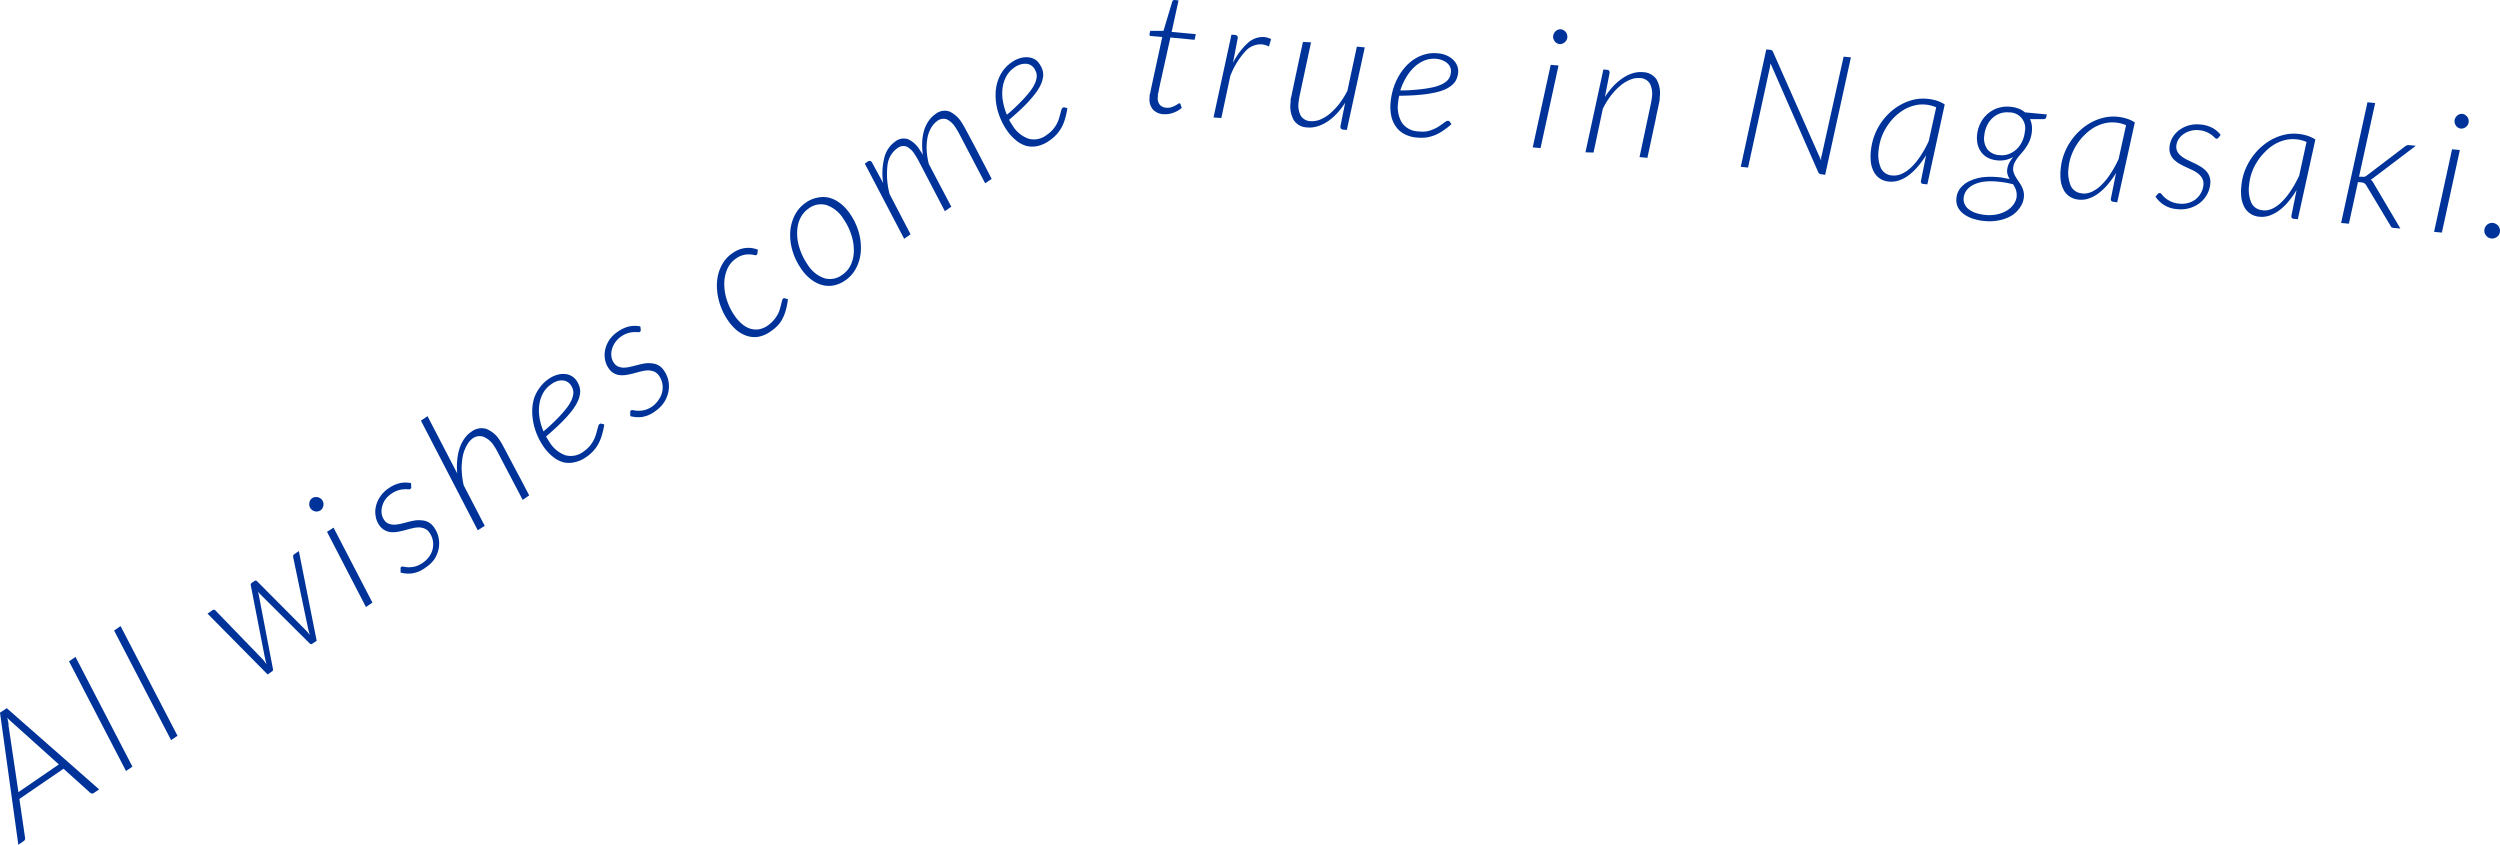 <svg xmlns="http://www.w3.org/2000/svg" viewBox="0 0 444.78 150.29"><defs><style>.cls-1{fill:#039;}</style></defs><g id="レイヤー_2" data-name="レイヤー 2"><g id="contents"><path class="cls-1" d="M17.64,140.44l-.94.64a.51.51,0,0,1-.34.1.63.63,0,0,1-.3-.13l-4.76-4.28-7.85,5.37,1,6.84a.74.74,0,0,1,0,.36.63.63,0,0,1-.25.31l-.94.64L0,126.79,1.21,126Zm-14.36.49L10.47,136l-8.26-7.43c-.14-.11-.28-.24-.44-.39s-.31-.31-.46-.48c0,.06,0,.16.06.29s0,.28.07.42.05.27.07.39,0,.2,0,.24Z"/><path class="cls-1" d="M22.42,137.17,12.28,117.66l1.15-.79,10.13,19.52Z"/><path class="cls-1" d="M30.44,131.68,20.3,112.18l1.15-.79L31.58,130.9Z"/><path class="cls-1" d="M36.92,109.17l.83-.57a.41.41,0,0,1,.57,0l8.31,8.59a3.77,3.77,0,0,1,.42.49l.35.49-.15-.63-.15-.67L44.63,104.2a.44.44,0,0,1,.18-.52l.45-.31a.35.35,0,0,1,.5.06L54.28,112c.17.17.32.33.46.49l.39.49c-.06-.2-.13-.41-.19-.63s-.11-.44-.16-.68L52.17,99.18a.65.65,0,0,1,0-.34.43.43,0,0,1,.18-.24l.82-.56L56.34,114l-.84.57c-.12.09-.26,0-.41-.1l-8.74-8.7a4.1,4.1,0,0,1-.45-.53,6.43,6.43,0,0,1,.16.72l2.49,13a.41.41,0,0,1-.12.47l-.82.56Z"/><path class="cls-1" d="M57.34,89a1.26,1.26,0,0,1,.19.47,1.46,1.46,0,0,1,0,.51,1.3,1.3,0,0,1-.18.46,1.15,1.15,0,0,1-.33.36,1.23,1.23,0,0,1-.46.18,1.11,1.11,0,0,1-.48,0,1.35,1.35,0,0,1-.47-.18,1.4,1.4,0,0,1-.37-.36,1.26,1.26,0,0,1-.2-.48,1.74,1.74,0,0,1,0-.51,1.2,1.2,0,0,1,.16-.46,1.07,1.07,0,0,1,.34-.36,1.12,1.12,0,0,1,.45-.18,1.4,1.4,0,0,1,.5,0,1.42,1.42,0,0,1,.48.19A1.48,1.48,0,0,1,57.34,89Zm2,4.87,6.92,13.34-1.15.79L58.18,94.62Z"/><path class="cls-1" d="M73.16,86.6A.37.37,0,0,1,73,87a.58.58,0,0,1-.4.05,5.61,5.61,0,0,0-.73,0,4.21,4.21,0,0,0-2.25.8,4.12,4.12,0,0,0-1.05,1A3.86,3.86,0,0,0,68,90.06a3.24,3.24,0,0,0-.1,1.27,2.52,2.52,0,0,0,.43,1.15,1.73,1.73,0,0,0,.82.69,2.5,2.5,0,0,0,1,.17,5.13,5.13,0,0,0,1.18-.16c.41-.1.83-.2,1.26-.32s.86-.2,1.29-.27a4.88,4.88,0,0,1,1.26,0,2.75,2.75,0,0,1,1.16.36,2.92,2.92,0,0,1,1,1,4.7,4.7,0,0,1,.74,1.75,5,5,0,0,1,0,1.93,5.35,5.35,0,0,1-.77,1.88A5.87,5.87,0,0,1,75.68,101a5.2,5.2,0,0,1-2.29,1,5.4,5.4,0,0,1-2.12-.13v-.62a.85.85,0,0,1,0-.25.47.47,0,0,1,.15-.17.63.63,0,0,1,.45,0,4.14,4.14,0,0,0,.81.09,4.47,4.47,0,0,0,1.14-.13,4.25,4.25,0,0,0,1.41-.67,4.45,4.45,0,0,0,1.17-1.16A3.66,3.66,0,0,0,77,97.56a3.82,3.82,0,0,0,0-1.43,3.63,3.63,0,0,0-.57-1.33,2,2,0,0,0-.86-.75,2.86,2.86,0,0,0-1-.22,5,5,0,0,0-1.19.15q-.63.15-1.26.33c-.43.11-.85.21-1.28.29a4.79,4.79,0,0,1-1.24.08,2.89,2.89,0,0,1-1.14-.34,2.82,2.82,0,0,1-1-.92,3.92,3.92,0,0,1-.63-1.6,4.42,4.42,0,0,1,.06-1.77,5.07,5.07,0,0,1,.77-1.72,5.35,5.35,0,0,1,1.47-1.45,5.68,5.68,0,0,1,2-.92,4.76,4.76,0,0,1,2,0Z"/><path class="cls-1" d="M85,94.34,74.89,74.84l1.17-.8,5.29,10.19a12.11,12.11,0,0,1,0-2.4,9.32,9.32,0,0,1,.42-2.09,6.51,6.51,0,0,1,.84-1.69,4.72,4.72,0,0,1,1.22-1.22,3,3,0,0,1,2.68-.53,5,5,0,0,1,2.44,2.1,1.53,1.53,0,0,1,.15.23c.06.09.15.25.27.47l.51.94c.22.42.52,1,.88,1.67l1.39,2.62c.55,1,1.21,2.31,2,3.8l-1.16.8-4.46-8.51a10.86,10.86,0,0,0-.66-1.13A4,4,0,0,0,86,77.7a2.11,2.11,0,0,0-2,.37A3.76,3.76,0,0,0,83,79.34a6.28,6.28,0,0,0-.68,1.9,11.22,11.22,0,0,0-.18,2.39,15.08,15.08,0,0,0,.36,2.72l3.74,7.2Z"/><path class="cls-1" d="M102.57,67.72a3.86,3.86,0,0,1,.52,1.06,2.8,2.8,0,0,1,.11,1.2,4.5,4.5,0,0,1-.41,1.41,8.42,8.42,0,0,1-1.06,1.71,20,20,0,0,1-1.85,2.06c-.75.75-1.66,1.58-2.73,2.5l.32.54.33.51A5.42,5.42,0,0,0,100.61,81a3.71,3.71,0,0,0,3.23-.68,5.34,5.34,0,0,0,1.77-2,5.19,5.19,0,0,0,.41-1c.1-.31.18-.6.24-.86l.18-.66a.66.66,0,0,1,.23-.36.42.42,0,0,1,.35-.06l.49.14a13.65,13.65,0,0,1-.43,1.92,7.51,7.51,0,0,1-.64,1.55,6.12,6.12,0,0,1-.92,1.28,7.34,7.34,0,0,1-1.25,1.06,5.57,5.57,0,0,1-2.06.91,4.35,4.35,0,0,1-2,0,5.1,5.1,0,0,1-1.87-1,7.94,7.94,0,0,1-1.66-1.82,11.41,11.41,0,0,1-1.78-4.18,10.56,10.56,0,0,1-.21-2.24A8.13,8.13,0,0,1,95,70.93,6.69,6.69,0,0,1,96,69a6.13,6.13,0,0,1,1.6-1.57,4.85,4.85,0,0,1,1.7-.79,3.83,3.83,0,0,1,1.45-.07,2.8,2.8,0,0,1,1.12.44A2.63,2.63,0,0,1,102.57,67.72Zm-4.48.63A4.58,4.58,0,0,0,96.59,70a6,6,0,0,0-.65,2.09A7.94,7.94,0,0,0,96,74.4a10.76,10.76,0,0,0,.7,2.35c1-.84,1.78-1.59,2.44-2.26a22.25,22.25,0,0,0,1.6-1.8,7.42,7.42,0,0,0,.9-1.43,4,4,0,0,0,.35-1.13,2.17,2.17,0,0,0-.08-.9,2.88,2.88,0,0,0-.39-.76,1.65,1.65,0,0,0-.5-.48,1.74,1.74,0,0,0-.77-.29,2.66,2.66,0,0,0-1,.07A3.64,3.64,0,0,0,98.09,68.35Z"/><path class="cls-1" d="M114,58.68a.37.37,0,0,1-.16.36.53.53,0,0,1-.4.05,5.61,5.61,0,0,0-.73,0,4.23,4.23,0,0,0-1,.18,4.47,4.47,0,0,0-1.24.62,4.12,4.12,0,0,0-1,1,3.86,3.86,0,0,0-.59,1.23,3.24,3.24,0,0,0-.1,1.27,2.52,2.52,0,0,0,.43,1.15,1.73,1.73,0,0,0,.82.69,2.68,2.68,0,0,0,1,.18,5.79,5.79,0,0,0,1.18-.17l1.26-.31a11.9,11.9,0,0,1,1.29-.28,4.88,4.88,0,0,1,1.26,0,3.07,3.07,0,0,1,1.16.36,2.92,2.92,0,0,1,1,1,4.77,4.77,0,0,1,.74,1.75,5,5,0,0,1,0,1.93,5.47,5.47,0,0,1-.77,1.89,5.84,5.84,0,0,1-1.61,1.6,5.22,5.22,0,0,1-2.29,1,5.6,5.6,0,0,1-2.12-.14v-.61a.79.79,0,0,1,0-.25.43.43,0,0,1,.15-.18.59.59,0,0,1,.45,0,5.25,5.25,0,0,0,.81.08,4.47,4.47,0,0,0,1.14-.13,4.25,4.25,0,0,0,1.41-.67A4.58,4.58,0,0,0,117.26,71a3.71,3.71,0,0,0,.57-1.37,3.6,3.6,0,0,0-.57-2.76,2,2,0,0,0-.86-.75,2.86,2.86,0,0,0-1.05-.22,5,5,0,0,0-1.19.15c-.42.11-.84.21-1.26.33s-.85.21-1.28.29a4.79,4.79,0,0,1-1.24.08,2.68,2.68,0,0,1-2.12-1.26,3.94,3.94,0,0,1-.63-1.59,4.4,4.4,0,0,1,.06-1.77,5.12,5.12,0,0,1,.77-1.73A5.49,5.49,0,0,1,109.93,59a5.68,5.68,0,0,1,2-.92,4.76,4.76,0,0,1,2,0Z"/><path class="cls-1" d="M139.75,55.37a7.26,7.26,0,0,1-.64,1.53,5.17,5.17,0,0,1-.89,1.16,9.25,9.25,0,0,1-1.17.94,5.31,5.31,0,0,1-2.1.91,4.39,4.39,0,0,1-2-.13,5.6,5.6,0,0,1-1.85-1,8.47,8.47,0,0,1-1.6-1.79,10.68,10.68,0,0,1-1.12-2.08,11.16,11.16,0,0,1-.66-2.23,9.91,9.91,0,0,1-.17-2.23,8.1,8.1,0,0,1,.36-2.1,7.41,7.41,0,0,1,.91-1.85,5.8,5.8,0,0,1,1.5-1.46,5.68,5.68,0,0,1,1.17-.64,4.75,4.75,0,0,1,1.13-.27,4.57,4.57,0,0,1,1.11,0,7.23,7.23,0,0,1,1.09.27l-.06.65a.4.4,0,0,1-.17.31.57.57,0,0,1-.44,0,4.28,4.28,0,0,0-1.85,0,4,4,0,0,0-1.35.63,4.41,4.41,0,0,0-1.56,1.88,6.54,6.54,0,0,0-.53,2.56,9.07,9.07,0,0,0,.44,2.89,10.54,10.54,0,0,0,1.38,2.82,7.54,7.54,0,0,0,1.27,1.45,4.32,4.32,0,0,0,1.46.86,3.47,3.47,0,0,0,1.57.14,3.91,3.91,0,0,0,1.64-.69,5.39,5.39,0,0,0,1.08-1,5.61,5.61,0,0,0,.68-1,4,4,0,0,0,.39-1c.09-.31.16-.58.22-.83s.12-.46.16-.63a.62.62,0,0,1,.21-.35.43.43,0,0,1,.34,0l.48.14A12.08,12.08,0,0,1,139.75,55.37Z"/><path class="cls-1" d="M150.38,49.89a5.53,5.53,0,0,1-2,.88,4.66,4.66,0,0,1-2.07-.05,5.75,5.75,0,0,1-2-1,7.75,7.75,0,0,1-1.77-1.9A11.26,11.26,0,0,1,141,44.64a9.69,9.69,0,0,1-.41-3.29,7.57,7.57,0,0,1,.78-3,5.88,5.88,0,0,1,2-2.3,5.19,5.19,0,0,1,2.05-.88,4.66,4.66,0,0,1,2.07,0,5.55,5.55,0,0,1,2,1,7.81,7.81,0,0,1,1.75,1.89,11.07,11.07,0,0,1,1.52,3.18,9.93,9.93,0,0,1,.4,3.29,7.48,7.48,0,0,1-.76,3A5.89,5.89,0,0,1,150.38,49.89Zm-.53-1A4.35,4.35,0,0,0,151.42,47a6.08,6.08,0,0,0,.49-2.53,8.9,8.9,0,0,0-.49-2.81,10.6,10.6,0,0,0-1.36-2.71,5.72,5.72,0,0,0-3-2.46,3.59,3.59,0,0,0-3.17.59,4.41,4.41,0,0,0-1.18,1.18,5.23,5.23,0,0,0-.68,1.5,7,7,0,0,0-.21,1.74,8.42,8.42,0,0,0,.21,1.86,11.22,11.22,0,0,0,.63,1.88,11,11,0,0,0,1,1.8,5.75,5.75,0,0,0,3,2.46A3.61,3.61,0,0,0,149.85,48.89Z"/><path class="cls-1" d="M160.86,42.48l-7-13.37.53-.37a.48.48,0,0,1,.74.15l2,3.68a11.17,11.17,0,0,1,.2-4.5,4.93,4.93,0,0,1,1.93-2.88,2.4,2.4,0,0,1,2.3-.42,4.8,4.8,0,0,1,2.06,1.88c.19.28.39.59.58.93a11.64,11.64,0,0,1-.12-2.46,8.49,8.49,0,0,1,.37-2.05,5.85,5.85,0,0,1,.81-1.62,4.69,4.69,0,0,1,1.16-1.15,2.61,2.61,0,0,1,2.48-.47,5,5,0,0,1,2.21,2c.06.09.12.18.18.29s.17.28.3.51l.54,1c.23.42.53,1,.91,1.7s.84,1.59,1.39,2.65,1.23,2.34,2,3.85l-1.16.78-4.46-8.52c-.14-.27-.28-.53-.42-.77s-.28-.46-.42-.67a3.74,3.74,0,0,0-1.54-1.43,1.81,1.81,0,0,0-1.73.34,3.62,3.62,0,0,0-1,1.12,5.56,5.56,0,0,0-.66,1.68,9.2,9.2,0,0,0-.18,2.18,12.78,12.78,0,0,0,.39,2.64l4,7.6-1.15.79L163.63,29a15.55,15.55,0,0,0-.93-1.6,3.54,3.54,0,0,0-1.44-1.34,1.74,1.74,0,0,0-1.65.34,4.25,4.25,0,0,0-1.72,3.07,13.67,13.67,0,0,0,.39,5.08L162,41.69Z"/><path class="cls-1" d="M184.94,11.38a4.21,4.21,0,0,1,.53,1.06,3,3,0,0,1,.11,1.2,5.11,5.11,0,0,1-.41,1.41,8.51,8.51,0,0,1-1.07,1.71,22.22,22.22,0,0,1-1.84,2.07q-1.12,1.11-2.73,2.49c.1.18.2.36.31.54l.33.51A5.42,5.42,0,0,0,183,24.68a3.68,3.68,0,0,0,3.23-.68,5.76,5.76,0,0,0,1.09-.95,6,6,0,0,0,.69-1,7,7,0,0,0,.41-1c.09-.31.17-.6.24-.86s.12-.48.18-.66a.65.65,0,0,1,.23-.36.4.4,0,0,1,.34-.06l.49.14a14.89,14.89,0,0,1-.42,1.92,8.1,8.1,0,0,1-.64,1.55A6.94,6.94,0,0,1,187.9,24a7.36,7.36,0,0,1-1.26,1.06,5.61,5.61,0,0,1-2,.91,4.39,4.39,0,0,1-2,0,5,5,0,0,1-1.87-1,8.17,8.17,0,0,1-1.66-1.82,11.31,11.31,0,0,1-1.09-2,10.62,10.62,0,0,1-.69-2.18,9.94,9.94,0,0,1-.2-2.24,7.61,7.61,0,0,1,.33-2.15,7,7,0,0,1,.93-1.93,6.29,6.29,0,0,1,1.6-1.57,4.89,4.89,0,0,1,1.71-.79,3.77,3.77,0,0,1,1.44-.07,2.85,2.85,0,0,1,1.13.44A2.73,2.73,0,0,1,184.94,11.38Zm-4.47.63A4.53,4.53,0,0,0,179,13.65a6,6,0,0,0-.64,2.09,7.91,7.91,0,0,0,.08,2.32,10.76,10.76,0,0,0,.7,2.35c1-.83,1.79-1.59,2.44-2.26a20.47,20.47,0,0,0,1.6-1.8,7.53,7.53,0,0,0,.91-1.43,3.94,3.94,0,0,0,.34-1.13,2,2,0,0,0-.08-.9,3.18,3.18,0,0,0-.38-.76,2.09,2.09,0,0,0-.5-.48,1.79,1.79,0,0,0-.77-.29,2.93,2.93,0,0,0-1,.07A3.71,3.71,0,0,0,180.47,12Z"/><path class="cls-1" d="M204.53,17.32c0-.06,0-.14,0-.23s0-.22.07-.4.08-.4.14-.68.14-.64.23-1.07l1.81-8.35-2-.18c-.2,0-.29-.12-.27-.31l.13-.61,2.36,0L208.55.31a.49.49,0,0,1,.15-.23A.38.38,0,0,1,209,0l.68.07-1.23,5.61,4.3.4-.22,1-4.3-.41L206.38,15q-.12.6-.21,1c0,.26-.1.46-.13.63A3.07,3.07,0,0,0,206,17c0,.08,0,.14,0,.18a1.86,1.86,0,0,0,.33,1.44,1.59,1.59,0,0,0,1.13.54,2.34,2.34,0,0,0,.89-.07,4.5,4.5,0,0,0,.69-.28c.2-.11.37-.21.5-.3s.22-.14.28-.13a.17.17,0,0,1,.13.05.23.23,0,0,1,.08.12l.21.65a4.59,4.59,0,0,1-1.54.88,4.07,4.07,0,0,1-1.74.23,2.67,2.67,0,0,1-1.86-.85A2.81,2.81,0,0,1,204.53,17.32Z"/><path class="cls-1" d="M215.9,20.9l3.19-14.74.64.06a.47.47,0,0,1,.47.59l-.84,4.38A11.85,11.85,0,0,1,222,7.65a3.91,3.91,0,0,1,2.91-1.06,3.41,3.41,0,0,1,1.23.37l-.38,1.31a3.84,3.84,0,0,0-1.26-.38,3.7,3.7,0,0,0-3,1.31,13.79,13.79,0,0,0-2.62,4.34L217.29,21Z"/><path class="cls-1" d="M233.25,7.53l-2,9.35a12.26,12.26,0,0,0-.21,1.29,4,4,0,0,0,.36,2.38,2.09,2.09,0,0,0,1.74,1,3.82,3.82,0,0,0,1.7-.26,6.72,6.72,0,0,0,1.74-1.05,12.12,12.12,0,0,0,1.67-1.74,15.32,15.32,0,0,0,1.47-2.36L241.4,8.3l1.41.13-3.19,14.69-.65-.06a.51.51,0,0,1-.4-.19.54.54,0,0,1-.09-.41l.84-4.19a12.67,12.67,0,0,1-1.54,2,9.49,9.49,0,0,1-1.7,1.42,7,7,0,0,1-1.77.81,4.68,4.68,0,0,1-1.77.17,2.9,2.9,0,0,1-2.38-1.33,5.12,5.12,0,0,1-.54-3.2c0-.09,0-.19,0-.29s0-.28.09-.54l.21-1c.09-.44.22-1.05.38-1.81s.37-1.71.61-2.86.54-2.53.9-4.18Z"/><path class="cls-1" d="M259.43,12.85a4.3,4.3,0,0,1-.27,1.15,2.79,2.79,0,0,1-.68,1,4.9,4.9,0,0,1-1.22.83,8.64,8.64,0,0,1-1.92.63,21,21,0,0,1-2.73.41c-1.05.1-2.29.15-3.69.17,0,.21-.08.42-.11.62s-.05.4-.07.6a5.46,5.46,0,0,0,.68,3.58,3.71,3.71,0,0,0,2.93,1.54,6.18,6.18,0,0,0,1.44,0A5.54,5.54,0,0,0,255,23a5.89,5.89,0,0,0,.94-.48c.27-.18.52-.35.73-.51s.4-.29.56-.39a.65.65,0,0,1,.41-.13.4.4,0,0,1,.3.18l.29.42a13.86,13.86,0,0,1-1.55,1.2,8.27,8.27,0,0,1-1.49.79,6.79,6.79,0,0,1-1.52.39,8.12,8.12,0,0,1-1.64,0,5.74,5.74,0,0,1-2.17-.62,4.29,4.29,0,0,1-1.51-1.32,5,5,0,0,1-.83-1.93,7.9,7.9,0,0,1-.11-2.46,11.7,11.7,0,0,1,.43-2.23,11.24,11.24,0,0,1,.87-2.12A9.94,9.94,0,0,1,249.94,12a8,8,0,0,1,1.64-1.45,6.87,6.87,0,0,1,1.95-.88,6.08,6.08,0,0,1,2.23-.19,5,5,0,0,1,1.82.48,3.93,3.93,0,0,1,1.15.88,2.91,2.91,0,0,1,.59,1.05A2.8,2.8,0,0,1,259.43,12.85Zm-3.84-2.38a4.64,4.64,0,0,0-2.21.31A6,6,0,0,0,251.55,12a8,8,0,0,0-1.42,1.84,11.2,11.2,0,0,0-1,2.25c1.28,0,2.39-.08,3.32-.18a21,21,0,0,0,2.38-.36,7.08,7.08,0,0,0,1.61-.52,3.77,3.77,0,0,0,1-.65,2.09,2.09,0,0,0,.51-.75,2.8,2.8,0,0,0,.19-.82,1.89,1.89,0,0,0-.07-.69,1.83,1.83,0,0,0-.41-.71,2.55,2.55,0,0,0-.81-.58A3.74,3.74,0,0,0,255.59,10.47Z"/><path class="cls-1" d="M277.28,11.66l-3.2,14.69-1.39-.13,3.2-14.69Zm1.57-5a1.34,1.34,0,0,1-.15.49,1.35,1.35,0,0,1-.33.38,1.43,1.43,0,0,1-.43.25,1.32,1.32,0,0,1-.48.06,1.24,1.24,0,0,1-.47-.15,1.26,1.26,0,0,1-.37-.32,1.7,1.7,0,0,1-.24-.44,1.43,1.43,0,0,1-.06-.51,1.28,1.28,0,0,1,.16-.5,1.48,1.48,0,0,1,.31-.39,1.33,1.33,0,0,1,.42-.26,1.35,1.35,0,0,1,.49-.06,1.25,1.25,0,0,1,.46.15,1.34,1.34,0,0,1,.39.32,1.22,1.22,0,0,1,.24.45A1.38,1.38,0,0,1,278.85,6.64Z"/><path class="cls-1" d="M282.07,27.1l3.19-14.74.65.06c.33,0,.49.23.45.59l-.83,4.26a12.68,12.68,0,0,1,1.55-2,9.69,9.69,0,0,1,1.71-1.43,6.29,6.29,0,0,1,1.77-.83,4.73,4.73,0,0,1,1.78-.17,3,3,0,0,1,2.4,1.32,5.05,5.05,0,0,1,.54,3.2c0,.09,0,.19,0,.3a5.42,5.42,0,0,1-.09.55l-.21,1c-.1.45-.22,1-.38,1.82s-.37,1.71-.61,2.86-.54,2.54-.9,4.19l-1.4-.13,2-9.41a10.79,10.79,0,0,0,.21-1.29,4,4,0,0,0-.36-2.36,2.1,2.1,0,0,0-1.74-1,3.82,3.82,0,0,0-1.73.27,6.44,6.44,0,0,0-1.76,1.06,10.84,10.84,0,0,0-1.68,1.75,14.23,14.23,0,0,0-1.47,2.39l-1.65,7.78Z"/><path class="cls-1" d="M315.27,9a.46.46,0,0,1,.18.25L324,28.55c0-.13,0-.26,0-.39s0-.24.07-.35L328,10.08l1.3.13L324.72,31.1,324,31a.58.58,0,0,1-.52-.38L315,11.29l-.11.67L311,29.81l-1.3-.13L314.24,8.8l.73.06A.63.63,0,0,1,315.27,9Z"/><path class="cls-1" d="M342.9,32.8l-.69-.07a.46.46,0,0,1-.38-.17.48.48,0,0,1-.08-.34l.93-4.62a15.51,15.51,0,0,1-1.45,2,9.73,9.73,0,0,1-1.61,1.55,6,6,0,0,1-1.72.93,4.26,4.26,0,0,1-1.8.23,3.56,3.56,0,0,1-1.61-.52,3.29,3.29,0,0,1-1.07-1.15,5,5,0,0,1-.56-1.69,9.2,9.2,0,0,1,0-2.18,10.75,10.75,0,0,1,.57-2.51A10.64,10.64,0,0,1,334.55,22a10.76,10.76,0,0,1,1.63-1.93,10,10,0,0,1,2-1.45,8.77,8.77,0,0,1,2.26-.88,7.49,7.49,0,0,1,2.41-.16,8.29,8.29,0,0,1,1.66.31,5.82,5.82,0,0,1,1.48.69Zm-6.22-1.58a3.34,3.34,0,0,0,1.72-.32,6.31,6.31,0,0,0,1.7-1.2,11.91,11.91,0,0,0,1.61-2,18.88,18.88,0,0,0,1.44-2.61l1.32-6a6.25,6.25,0,0,0-1.89-.48,5.7,5.7,0,0,0-2,.16,7.14,7.14,0,0,0-1.86.76,8.71,8.71,0,0,0-1.65,1.28,9.85,9.85,0,0,0-2.35,3.68,9.73,9.73,0,0,0-.49,2.2,6.09,6.09,0,0,0,.39,3.18A2.34,2.34,0,0,0,336.68,31.22Z"/><path class="cls-1" d="M361.49,23.45a5.84,5.84,0,0,1-.35,1.48,7.28,7.28,0,0,1-.62,1.18,8.29,8.29,0,0,1-.75,1c-.26.3-.51.59-.74.88a6.25,6.25,0,0,0-.58.9,2.76,2.76,0,0,0-.29,1,2,2,0,0,0,.11.84,4,4,0,0,0,.37.78c.15.26.32.52.5.78a7,7,0,0,1,.51.82A4.72,4.72,0,0,1,360,34a3.12,3.12,0,0,1,.07,1.07,3.66,3.66,0,0,1-.64,1.77A5.07,5.07,0,0,1,358,38.29a6.75,6.75,0,0,1-2.19.88,8.75,8.75,0,0,1-2.74.15,9,9,0,0,1-2.14-.44,5.39,5.39,0,0,1-1.62-.85,3.36,3.36,0,0,1-1-1.21,2.9,2.9,0,0,1-.24-1.53,3.3,3.3,0,0,1,.73-1.85,4.7,4.7,0,0,1,1.66-1.25,7.88,7.88,0,0,1,2.32-.66,12.72,12.72,0,0,1,2.77,0c.33,0,.67.08,1,.14s.68.12,1,.2a3.6,3.6,0,0,1-.36-.77,2.17,2.17,0,0,1-.09-.89,3.42,3.42,0,0,1,.28-1.05,5.55,5.55,0,0,1,.81-1.23,5.31,5.31,0,0,1-1.35.52,4.69,4.69,0,0,1-1.51.08,4.6,4.6,0,0,1-1.56-.41,3.46,3.46,0,0,1-1.18-.92,3.77,3.77,0,0,1-.71-1.38,4.8,4.8,0,0,1-.13-1.81,5.85,5.85,0,0,1,.55-2,5.52,5.52,0,0,1,1.23-1.67,5.24,5.24,0,0,1,1.83-1.09,5.45,5.45,0,0,1,2.35-.25,5.35,5.35,0,0,1,1.42.32,3.77,3.77,0,0,1,1.14.67l3.89.37-.11.47a.47.47,0,0,1-.13.25.46.46,0,0,1-.32.11l-2.44,0a3.93,3.93,0,0,1,.32,1.07A4.69,4.69,0,0,1,361.49,23.45Zm-2.71,11.62a3.25,3.25,0,0,0-.12-1.28,4.53,4.53,0,0,0-.5-1v0c-.48-.13-.93-.22-1.37-.3s-.86-.12-1.26-.16a10.53,10.53,0,0,0-2.6,0,5.87,5.87,0,0,0-1.88.57,3.33,3.33,0,0,0-1.2,1,2.66,2.66,0,0,0-.49,1.28,2.17,2.17,0,0,0,.19,1.17,2.4,2.4,0,0,0,.75.91,4.31,4.31,0,0,0,1.25.64,7.36,7.36,0,0,0,1.67.34,6.86,6.86,0,0,0,2.15-.12,5.51,5.51,0,0,0,1.71-.68,3.87,3.87,0,0,0,1.17-1.1A3,3,0,0,0,358.78,35.07Zm-3-7.47a3.46,3.46,0,0,0,1.74-.25,4.1,4.1,0,0,0,1.38-.93,4.63,4.63,0,0,0,.93-1.4,5.43,5.43,0,0,0,.42-1.64A2.8,2.8,0,0,0,357.47,20a3.8,3.8,0,0,0-1.74.22,4.06,4.06,0,0,0-1.36.89,4.52,4.52,0,0,0-.92,1.37,5.22,5.22,0,0,0-.42,1.64,3.29,3.29,0,0,0,.58,2.48A2.94,2.94,0,0,0,355.73,27.6Z"/><path class="cls-1" d="M376.68,36,376,35.9a.52.52,0,0,1-.38-.17.5.5,0,0,1-.08-.34l.93-4.63A15.64,15.64,0,0,1,375,32.82a10,10,0,0,1-1.61,1.54,6.33,6.33,0,0,1-1.72.94,4.1,4.1,0,0,1-1.8.22,3.52,3.52,0,0,1-1.61-.52,3.26,3.26,0,0,1-1.07-1.14,5,5,0,0,1-.56-1.7,9.11,9.11,0,0,1,0-2.17,9.81,9.81,0,0,1,.57-2.52,10.64,10.64,0,0,1,1.16-2.28A10.35,10.35,0,0,1,370,23.27a10,10,0,0,1,2-1.46,9,9,0,0,1,2.25-.87,7.57,7.57,0,0,1,2.42-.17,8.18,8.18,0,0,1,1.65.32,5.72,5.72,0,0,1,1.49.69Zm-6.23-1.57a3.46,3.46,0,0,0,1.73-.32,6.15,6.15,0,0,0,1.7-1.21,11.9,11.9,0,0,0,1.61-2,18.45,18.45,0,0,0,1.44-2.62l1.32-6a5.71,5.71,0,0,0-1.89-.48,6,6,0,0,0-2,.15,7.17,7.17,0,0,0-1.86.77A8.32,8.32,0,0,0,370.88,24a8.9,8.9,0,0,0-1.37,1.68,9.52,9.52,0,0,0-1,2,8.66,8.66,0,0,0-.49,2.2,6.07,6.07,0,0,0,.39,3.17A2.32,2.32,0,0,0,370.45,34.39Z"/><path class="cls-1" d="M394.69,24.5a.39.39,0,0,1-.35.18.66.66,0,0,1-.35-.22,4.94,4.94,0,0,0-.55-.48,4.78,4.78,0,0,0-.89-.5,4.25,4.25,0,0,0-1.35-.32,4.08,4.08,0,0,0-2.71.69,3.35,3.35,0,0,0-.89.91,2.56,2.56,0,0,0-.4,1.16,1.82,1.82,0,0,0,.19,1.06,2.54,2.54,0,0,0,.68.79,5.16,5.16,0,0,0,1,.63l1.17.57a13,13,0,0,1,1.17.61,5.16,5.16,0,0,1,1,.76,2.86,2.86,0,0,1,.82,2.4,4.74,4.74,0,0,1-.55,1.82,5,5,0,0,1-1.23,1.49,5.51,5.51,0,0,1-4.06,1.16,5.14,5.14,0,0,1-2.37-.73A5.41,5.41,0,0,1,383.49,35l.39-.48a.9.9,0,0,1,.19-.16.43.43,0,0,1,.23,0c.1,0,.22.1.35.28a6,6,0,0,0,.57.59,5.15,5.15,0,0,0,1,.62,4.33,4.33,0,0,0,1.52.38,4.15,4.15,0,0,0,1.63-.14,3.76,3.76,0,0,0,1.32-.68,3.69,3.69,0,0,0,.9-1.1,3.47,3.47,0,0,0,.42-1.38,2,2,0,0,0-.18-1.13,2.7,2.7,0,0,0-.67-.84,4.86,4.86,0,0,0-1-.65l-1.18-.55c-.4-.19-.79-.38-1.17-.59a4.81,4.81,0,0,1-1-.74,2.7,2.7,0,0,1-.82-2.32,4,4,0,0,1,.52-1.63,4.64,4.64,0,0,1,1.18-1.32,5.25,5.25,0,0,1,1.69-.84,5.63,5.63,0,0,1,2.07-.17,5.43,5.43,0,0,1,2.14.59A4.74,4.74,0,0,1,395.08,24Z"/><path class="cls-1" d="M408.81,39l-.68-.06a.51.51,0,0,1-.39-.17.56.56,0,0,1-.08-.34l.93-4.63a14.75,14.75,0,0,1-1.45,2.06,10,10,0,0,1-1.6,1.54,6.53,6.53,0,0,1-1.73.94,4.1,4.1,0,0,1-1.8.22,3.37,3.37,0,0,1-1.6-.52,3.19,3.19,0,0,1-1.08-1.14,5,5,0,0,1-.56-1.7,8.64,8.64,0,0,1,0-2.17,10.23,10.23,0,0,1,.56-2.52,11.12,11.12,0,0,1,1.16-2.28,10.75,10.75,0,0,1,1.63-1.92,10.34,10.34,0,0,1,2-1.46,9.27,9.27,0,0,1,2.26-.87,7.49,7.49,0,0,1,2.41-.17,8.28,8.28,0,0,1,1.66.32,5.66,5.66,0,0,1,1.48.69Zm-6.22-1.57a3.42,3.42,0,0,0,1.72-.32A6.18,6.18,0,0,0,406,35.87a11.87,11.87,0,0,0,1.6-2,20,20,0,0,0,1.45-2.61l1.31-6a5.72,5.72,0,0,0-1.88-.48,6,6,0,0,0-2,.15,7.25,7.25,0,0,0-1.85.77A8.37,8.37,0,0,0,403,27a9.75,9.75,0,0,0-1.37,1.68,9.52,9.52,0,0,0-1,2,9.1,9.1,0,0,0-.48,2.2,6,6,0,0,0,.38,3.18A2.34,2.34,0,0,0,402.59,37.4Z"/><path class="cls-1" d="M422.57,18.34l-2.87,13.1.55,0a1,1,0,0,0,.44,0,1.16,1.16,0,0,0,.42-.24l6.68-5.08a2.31,2.31,0,0,1,.37-.24.74.74,0,0,1,.43-.06l1.22.11-7.38,5.59-.33.25a1.35,1.35,0,0,1-.33.19,1.19,1.19,0,0,1,.32.31q.12.18.24.39l4.73,8-1.19-.11a.61.61,0,0,1-.58-.4L421,33a1.2,1.2,0,0,0-.36-.4,1.45,1.45,0,0,0-.59-.16l-.54-.05-1.61,7.41-1.39-.13,4.69-21.48Z"/><path class="cls-1" d="M437.64,26.69l-3.2,14.69-1.39-.13,3.2-14.69Zm1.57-5a1.39,1.39,0,0,1-.15.5,1.44,1.44,0,0,1-.32.38,1.26,1.26,0,0,1-.44.24,1.15,1.15,0,0,1-.48.07,1.29,1.29,0,0,1-.47-.15,1.61,1.61,0,0,1-.37-.32,1.54,1.54,0,0,1-.23-.44,1.28,1.28,0,0,1,.09-1,1.38,1.38,0,0,1,.32-.4,1.12,1.12,0,0,1,.42-.25,1.13,1.13,0,0,1,.95.09,1.44,1.44,0,0,1,.38.32,1.41,1.41,0,0,1,.25.45A1.32,1.32,0,0,1,439.21,21.66Z"/><path class="cls-1" d="M442,40.92a1.31,1.31,0,0,1,.15-.52,1.54,1.54,0,0,1,.33-.42,1.61,1.61,0,0,1,.46-.26,1.38,1.38,0,0,1,1.1.11,1.53,1.53,0,0,1,.42.34,1.41,1.41,0,0,1,.25.47,1.24,1.24,0,0,1,.06.54,1.26,1.26,0,0,1-.5.94,1.41,1.41,0,0,1-1,.31,1.34,1.34,0,0,1-.94-.49A1.32,1.32,0,0,1,442,40.92Z"/></g></g></svg>